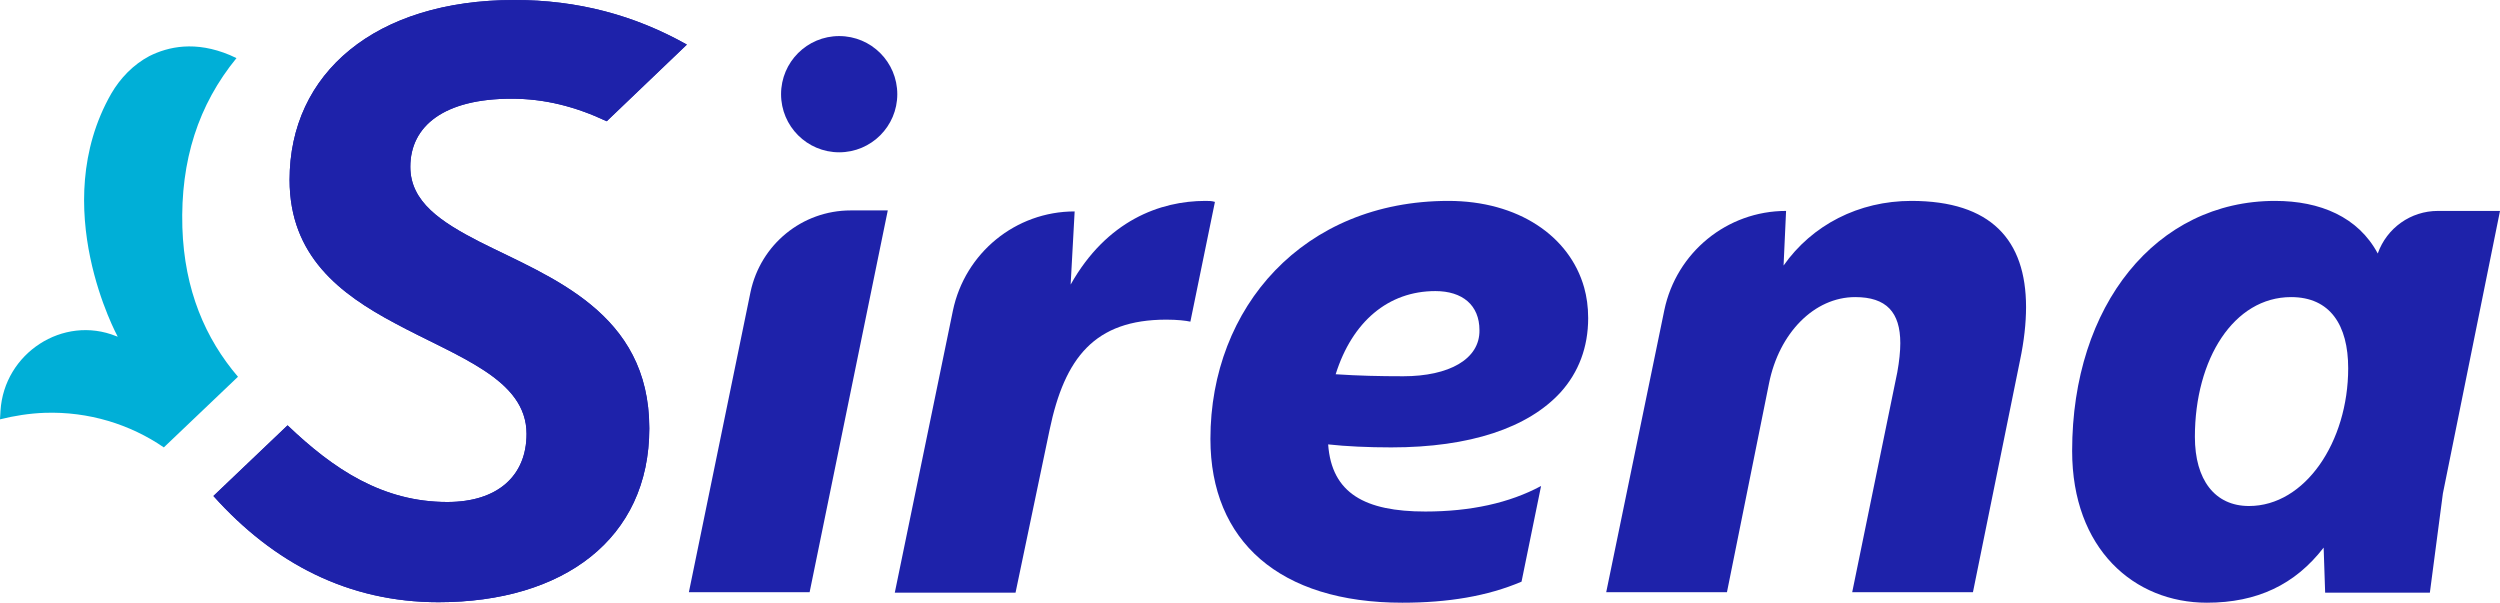 <?xml version="1.0" encoding="utf-8"?>
<!-- Generator: Adobe Illustrator 26.1.0, SVG Export Plug-In . SVG Version: 6.00 Build 0)  -->
<svg version="1.1" id="Layer_1" xmlns="http://www.w3.org/2000/svg" xmlns:xlink="http://www.w3.org/1999/xlink" x="0px" y="0px"
	 viewBox="0 0 499 120.3" style="enable-background:new 0 0 499 120.3;" xml:space="preserve">
<style type="text/css">
	.st0{fill:#1E22AA;}
	.st1{fill:none;}
	.st2{fill:#00AFD7;}
</style>
<g>
	<g>
		<path class="st0" d="M95.8,48.3c-7.8-4-13.9-8-13.9-15c0-8.2,6.8-13.6,20.2-13.6c6.5,0,12.6,1.5,19,4.5l16-15.3
			C126.6,3,115.3,0,102.7,0C74.9,0,57.8,14.6,57.8,35.9c0,15.2,10.1,22.8,21,28.6c12.6,6.8,26.3,11.1,26.3,22.1
			c0,8.4-5.8,13.6-15.8,13.6c-12.9,0-22.7-6.5-31.9-15.3L42.6,99c12,13.4,26.9,21.2,44.9,21.2c24.9,0,42.1-12.6,42.1-34.7
			C129.6,62.3,109.9,55.4,95.8,48.3z"/>
		<path class="st0" d="M137.5,118.2h24.1l15.6-76.2h-7.4c-9.7,0-18,6.8-20,16.3L137.5,118.2z"/>
		<path class="st0" d="M381.5,40.1c-10.5,0-19.8,4.8-25.5,12.9l0.5-10.9l0,0c-11.8,0-21.9,8.3-24.3,19.8l-11.6,56.3h24.1l8.4-41.7
			c2-10,9-17.2,17.2-17.2c6.2,0,9,3,9,9.2c0,1.6-0.2,3.6-0.6,5.8l-9,43.9h24.1l9.4-46.3c0.8-3.8,1.2-7.4,1.2-10.6
			C404.4,47.9,397.4,40.1,381.5,40.1"/>
		<path class="st1" d="M295.4,65.9c0-5-3.4-7.8-8.8-7.8c-9.4,0-16.6,6.1-19.9,16.6c4.5,0.3,8.6,0.4,13.5,0.4
			C289.2,75.1,295.4,71.7,295.4,65.9z"/>
		<path class="st0" d="M316.2,57.4c-2.9-10.3-13.2-17.3-27.1-17.3c-28.9,0-47.5,21.2-47.5,47.5c0,20.4,13.8,32.7,38.3,32.7
			c9.1,0,17-1.3,23.8-4.2l3.9-19.1c-6.3,3.4-14.1,5.1-23.1,5.1c-12,0-18.7-3.6-19.4-13.4c3.6,0.4,8,0.6,12.6,0.6
			c15.7,0,27.3-3.9,33.8-11c3.6-4,5.5-9,5.5-14.8C317,61.2,316.7,59.2,316.2,57.4z M280.1,75.1c-4.8,0-9-0.1-13.5-0.4
			c3.3-10.5,10.5-16.6,19.9-16.6c5.4,0,8.8,2.8,8.8,7.8C295.4,71.7,289.2,75.1,280.1,75.1z"/>
		<path class="st0" d="M474.6,50.6L474.6,50.6c-3.9-7.3-11.5-10.5-20.5-10.5c-23.7,0-40.5,20.8-40.5,49.9
			c0,19.6,12.4,30.3,26.9,30.3c10,0,17.6-3.6,23.3-11l0.3,9H485l2.6-19.8L499,42.1h-12.4C481.2,42.1,476.4,45.5,474.6,50.6z
			 M448.9,101c-6.8,0-10.8-5.2-10.8-13.8c0-15.6,7.8-27.9,19.2-27.9c7.8,0,11.4,5.6,11.4,14.2C468.7,88.2,460.1,101,448.9,101z"/>
		<g>
			<path class="st0" d="M240.6,40.1c-9,0-19.7,3.9-26.9,16.7l0.8-14.6l0,0c-11.8,0-21.9,8.3-24.3,19.8l-11.6,56.3h24.1l6.8-32.5
				c3-14.4,9-22,23.3-22c2.2,0,3.9,0.2,4.8,0.4l4.9-23.9C241.9,40.1,241.3,40.1,240.6,40.1z"/>
		</g>
		<circle class="st0" cx="167.5" cy="18.8" r="11.6"/>
		<path class="st0" d="M95.8,48.3c-7.8-4-13.9-8-13.9-15c0-8.2,6.8-13.6,20.2-13.6c6.5,0,12.6,1.5,19,4.5l16-15.3
			C126.6,3,115.3,0,102.7,0C74.9,0,57.8,14.6,57.8,35.9c0,15.2,10.1,22.8,21,28.6c12.6,6.8,26.3,11.1,26.3,22.1
			c0,8.4-5.8,13.6-15.8,13.6c-12.9,0-22.7-6.5-31.9-15.3L42.6,99c12,13.4,26.9,21.2,44.9,21.2c24.9,0,42.1-12.6,42.1-34.7
			C129.6,62.3,109.9,55.4,95.8,48.3z"/>
		<g>
			<path class="st2" d="M36.4,45.4C36,32,39.6,20.9,47.2,11.6L45.9,11C39,8.1,33.6,9.3,29.8,11.2c-3.2,1.7-5.8,4.4-7.6,7.5
				c-12.9,22.6,1.3,48.5,1.3,48.5c-0.1,0-0.2-0.1-0.3-0.1C12.6,62.8,0.8,70.5,0.1,82L0,83.7c2.8-0.7,5.9-1.2,8.9-1.3
				c8.8-0.3,17.1,2.3,23.8,6.9l14.8-14.1C41,67.6,36.8,57.9,36.4,45.4z"/>
		</g>
	</g>
</g>
</svg>
